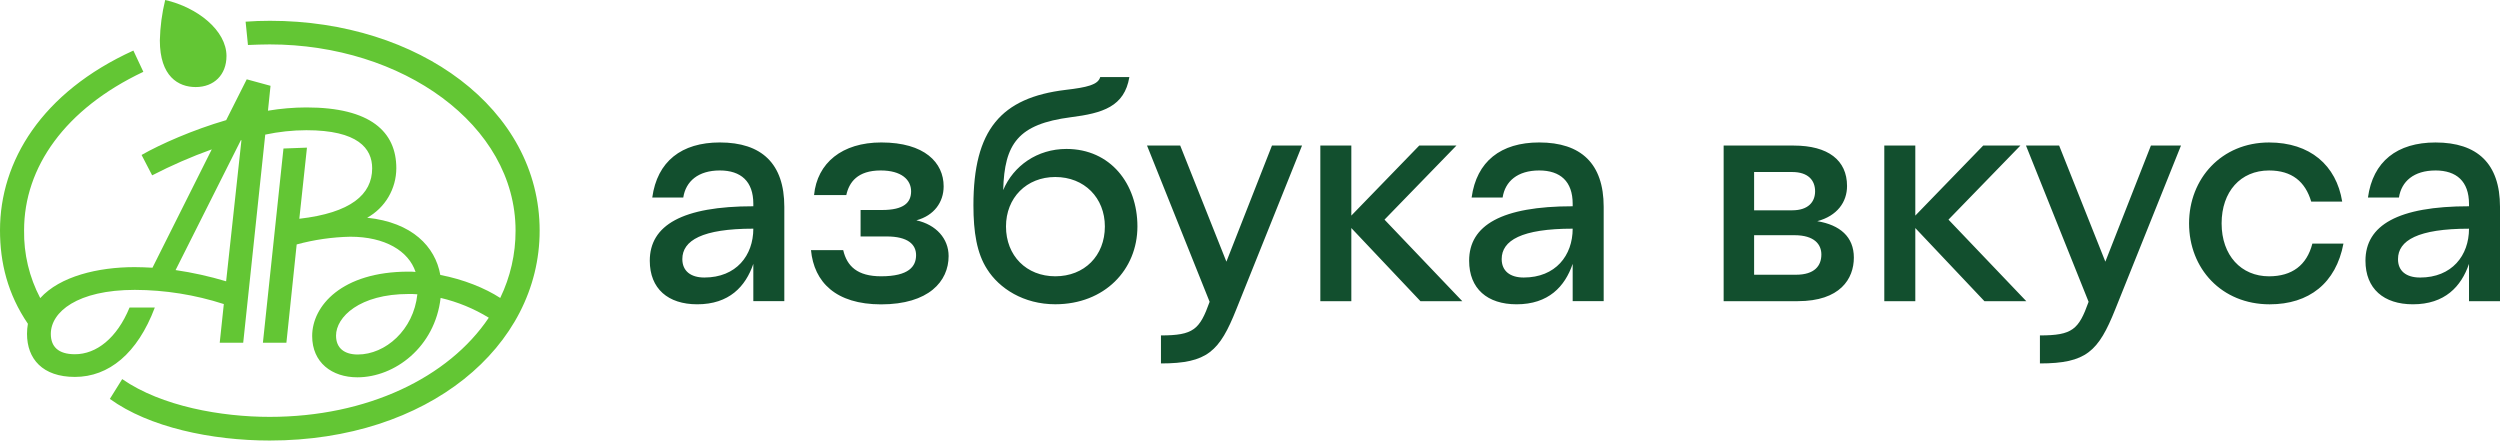 <?xml version="1.0" encoding="UTF-8"?> <svg xmlns="http://www.w3.org/2000/svg" width="227" height="40" viewBox="0 0 227 40" fill="none"><path d="M30.512 30.473C30.512 28.784 32.645 26.695 37.101 26.695C37.367 26.695 37.634 26.695 37.896 26.721C37.554 29.967 34.992 32.189 32.486 32.189C31.286 32.189 30.512 31.625 30.512 30.473ZM21.87 12.73H21.923L20.532 25.542C19.029 25.091 17.495 24.75 15.943 24.523L21.87 12.73ZM12.215 24.255C8.909 24.255 5.442 25.086 3.654 27.068C2.656 25.171 2.151 23.051 2.187 20.905C2.187 15.195 5.895 9.889 13.016 6.521L12.11 4.591C3.762 8.391 0 14.66 0 20.905C0 23.854 0.694 26.699 2.533 29.4C2.48 29.701 2.453 30.007 2.453 30.313C2.453 32.59 3.867 34.224 6.801 34.224C9.869 34.224 12.482 32.107 14.056 27.927H11.762C10.615 30.714 8.748 32.165 6.801 32.165C5.281 32.165 4.614 31.467 4.614 30.317C4.614 28.333 7.014 26.321 12.243 26.321C14.986 26.33 17.711 26.764 20.323 27.608L19.951 31.118H22.084L24.084 12.223C25.312 11.961 26.563 11.827 27.818 11.823C32.512 11.823 33.793 13.485 33.793 15.281C33.793 17.667 31.846 19.327 27.178 19.864L27.872 13.405L25.739 13.485L23.872 31.12H26.005L26.938 22.196C28.527 21.764 30.164 21.528 31.81 21.494C34.958 21.494 37.093 22.781 37.733 24.691C37.52 24.669 37.307 24.661 37.093 24.665C31.037 24.665 28.345 27.773 28.345 30.508C28.345 32.92 30.134 34.26 32.453 34.26C35.833 34.26 39.495 31.525 40.008 27.05C41.551 27.412 43.028 28.019 44.382 28.848C40.727 34.288 33.339 37.852 24.484 37.852C20.136 37.852 14.696 36.915 11.096 34.422L9.975 36.22C13.523 38.793 19.204 40 24.488 40C38.864 40 49 31.475 49 20.943C49 9.875 37.984 1.888 24.516 1.888C23.689 1.888 23.102 1.914 22.301 1.968L22.514 4.086C23.154 4.06 23.848 4.032 24.488 4.032C36.516 4.032 46.813 11.322 46.813 20.943C46.818 23.06 46.342 25.15 45.421 27.054C44.061 26.169 42.087 25.366 39.98 24.965C39.526 22.391 37.421 20.194 33.339 19.77C34.139 19.327 34.807 18.676 35.272 17.886C35.737 17.096 35.984 16.195 35.986 15.277C35.986 11.981 33.665 9.755 27.824 9.755C26.654 9.758 25.485 9.857 24.331 10.051L24.564 7.791L22.404 7.202L20.538 10.908C17.524 11.787 14.589 13.08 12.855 14.07L13.816 15.921C15.567 15.017 17.376 14.229 19.229 13.561L13.844 24.309C13.283 24.281 12.748 24.255 12.215 24.255ZM20.565 5.092C20.565 2.761 17.925 0.669 14.999 0C14.705 1.203 14.542 2.434 14.514 3.672C14.514 6.942 16.194 7.905 17.768 7.905C19.444 7.905 20.564 6.781 20.564 5.092H20.565Z" fill="#63C634"></path><path d="M65.361 15.478C63.391 15.478 62.266 16.467 62.041 17.936H59.225C59.676 14.659 61.871 12.935 65.361 12.935C69.162 12.935 71.216 14.856 71.216 18.78V27.344H68.402V23.957C67.698 26.019 66.207 27.63 63.307 27.63C60.661 27.63 59 26.218 59 23.673C59 20.451 61.956 18.729 68.402 18.729V18.501C68.402 16.467 67.276 15.478 65.361 15.478ZM63.954 25.199C66.854 25.199 68.402 23.194 68.402 20.763C63.757 20.763 61.956 21.837 61.956 23.524C61.956 24.607 62.717 25.199 63.954 25.199ZM73.637 22.713H76.564C76.903 24.175 77.858 25.087 80 25.087C82.533 25.087 83.18 24.183 83.18 23.165C83.18 22.203 82.448 21.47 80.506 21.47H78.141V19.068H80.082C82.08 19.068 82.728 18.389 82.728 17.371C82.728 16.325 81.855 15.478 79.969 15.478C77.858 15.478 77.098 16.553 76.844 17.71H73.917C74.2 14.801 76.453 12.935 80.022 12.935C83.964 12.935 85.683 14.771 85.683 16.92C85.683 18.36 84.811 19.576 83.207 20.005C85.007 20.401 86.134 21.672 86.134 23.252C86.134 25.542 84.333 27.637 79.998 27.637C75.89 27.63 73.918 25.623 73.637 22.713ZM89.626 24.436C88.696 22.996 88.387 21.073 88.387 18.642C88.387 11.805 90.865 8.866 96.775 8.159C98.69 7.932 99.703 7.706 99.9 7H102.546C102.096 9.684 100.12 10.278 97.226 10.645C92.441 11.267 91.202 13.047 91.09 17.259C92.018 15.054 94.186 13.524 96.832 13.524C100.83 13.524 103.278 16.691 103.278 20.562C103.278 24.49 100.294 27.627 95.819 27.627C92.947 27.63 90.725 26.188 89.626 24.436ZM100.322 20.565C100.322 17.967 98.465 16.072 95.819 16.072C93.201 16.072 91.344 17.965 91.344 20.565C91.344 23.222 93.202 25.087 95.821 25.087C98.46 25.087 100.322 23.227 100.322 20.565ZM105.415 33V30.456C108.37 30.456 108.933 29.92 109.834 27.404L104.15 13.217H107.163L111.357 23.759L115.494 13.217H118.224L112.258 28.082C110.738 31.898 109.64 33 105.415 33ZM119.886 13.217H122.701V19.576L128.867 13.217H132.245L125.713 19.943L132.777 27.348H128.978L122.701 20.706V27.348H119.886V13.217ZM139.76 15.478C137.788 15.478 136.662 16.467 136.438 17.936H133.623C134.073 14.659 136.269 12.935 139.76 12.935C143.559 12.935 145.614 14.856 145.614 18.78V27.344H142.799V23.957C142.095 26.019 140.604 27.63 137.704 27.63C135.058 27.63 133.397 26.218 133.397 23.673C133.397 20.451 136.353 18.729 142.799 18.729V18.501C142.799 16.467 141.673 15.478 139.76 15.478ZM138.351 25.199C141.251 25.199 142.799 23.194 142.799 20.763C138.155 20.763 136.353 21.837 136.353 23.524C136.353 24.607 137.115 25.199 138.351 25.199ZM156.507 13.217H162.868C165.993 13.217 167.711 14.546 167.711 16.89C167.711 18.352 166.81 19.604 165.008 20.084C167.064 20.424 168.33 21.497 168.33 23.389C168.33 25.311 167.091 27.346 163.236 27.346H156.507V13.217ZM164.811 17.371C164.811 16.382 164.191 15.619 162.728 15.619H159.273V19.096H162.734C164.191 19.096 164.811 18.332 164.811 17.371ZM159.273 21.356V24.946H163.072C164.762 24.946 165.38 24.134 165.38 23.108C165.38 22.203 164.762 21.356 162.932 21.356H159.273ZM171.094 13.217H173.91V19.576L180.074 13.217H183.453L176.922 19.943L183.988 27.348H180.187L173.91 20.706V27.348H171.094V13.217ZM185.225 33V30.456C188.182 30.456 188.745 29.92 189.645 27.404L183.959 13.217H186.97L191.166 23.759L195.303 13.217H198.033L192.067 28.082C190.54 31.898 189.442 33 185.219 33H185.225ZM209.971 22.121H212.785C212.109 25.711 209.66 27.632 206.086 27.632C201.719 27.632 198.767 24.384 198.767 20.284C198.767 16.215 201.722 12.937 206.029 12.937C209.749 12.937 212.138 14.999 212.672 18.306H209.858C209.322 16.497 208.112 15.479 206.029 15.479C203.442 15.479 201.722 17.402 201.722 20.284C201.722 23.196 203.501 25.089 206.029 25.089C208.104 25.087 209.455 24.098 209.963 22.119L209.971 22.121ZM221.145 15.479C219.175 15.479 218.05 16.468 217.823 17.938H215.009C215.459 14.661 217.655 12.937 221.145 12.937C224.946 12.937 227 14.857 227 18.782V27.346H224.186V23.957C223.482 26.019 221.989 27.63 219.091 27.63C216.445 27.63 214.784 26.218 214.784 23.673C214.784 20.451 217.739 18.729 224.186 18.729V18.501C224.178 16.467 223.052 15.478 221.137 15.478L221.145 15.479ZM219.738 25.201C222.638 25.201 224.186 23.196 224.186 20.765C219.541 20.765 217.739 21.838 217.739 23.525C217.731 24.607 218.491 25.199 219.73 25.199L219.738 25.201Z" fill="#124F2E"></path></svg> 